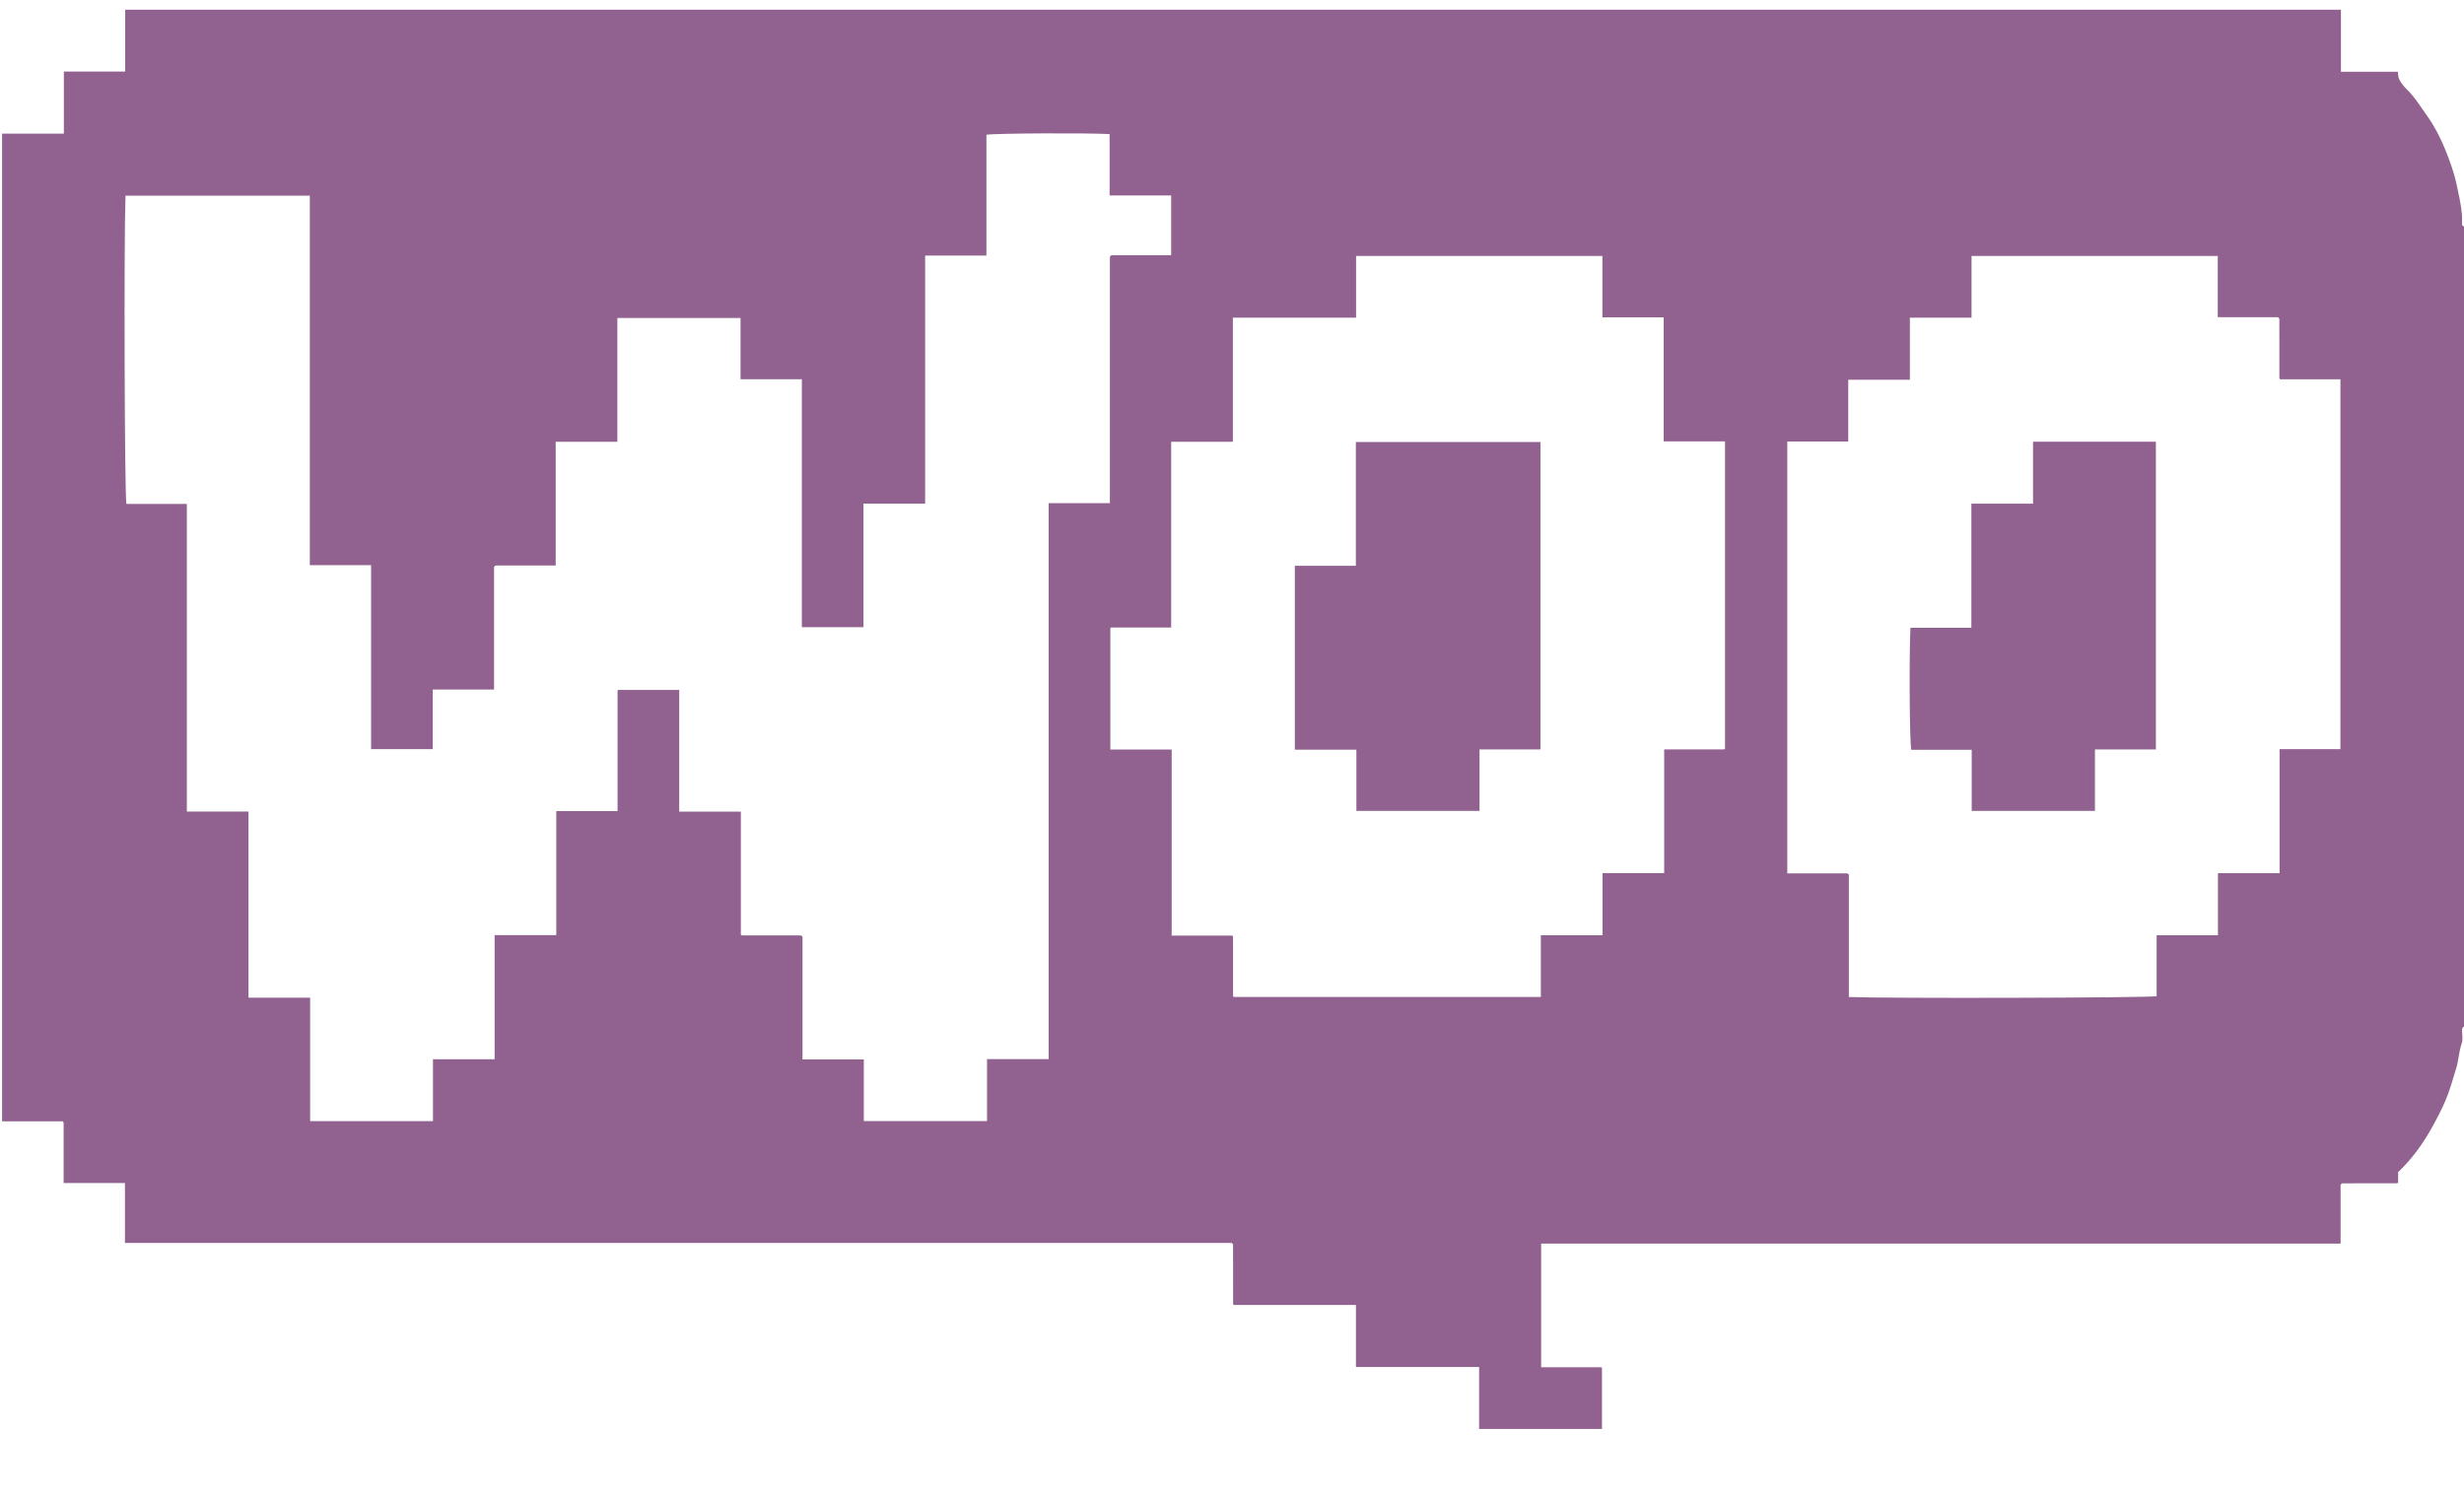 <?xml version="1.0" encoding="UTF-8"?>
<svg xmlns="http://www.w3.org/2000/svg" width="153" height="93" viewBox="0 0 153 93" fill="none">
  <g clip-path="url(#clip0_9430_14178)">
    <path d="M153.002 14.074V63.731C152.959 63.786 152.882 63.84 152.88 63.897C152.868 64.196 152.951 64.522 152.859 64.789C152.68 65.306 152.669 65.851 152.507 66.371C152.302 67.033 152.121 67.705 151.849 68.341C151.599 68.923 151.308 69.487 150.999 70.039C150.437 71.044 149.767 71.972 148.91 72.789V73.446C148.869 73.465 148.852 73.482 148.834 73.482C147.71 73.482 146.585 73.482 145.46 73.483C145.441 73.483 145.42 73.492 145.405 73.502C145.387 73.514 145.374 73.532 145.337 73.568V77.226H95.697V84.903C96.946 84.903 98.174 84.903 99.402 84.903C99.42 84.903 99.44 84.913 99.455 84.925C99.472 84.936 99.483 84.955 99.473 84.944V88.737H91.845V84.89H84.196V81.035H76.602C76.583 80.996 76.568 80.978 76.568 80.96C76.568 79.741 76.568 78.523 76.567 77.304C76.567 77.285 76.558 77.264 76.547 77.249C76.536 77.231 76.519 77.217 76.491 77.187H7.759V73.466H3.951C3.951 72.208 3.951 70.971 3.951 69.734C3.951 69.715 3.942 69.694 3.932 69.678C3.92 69.661 3.904 69.647 3.891 69.634H0.129V8.3H3.965V4.442H7.773V0.602H145.358V4.454H148.891C148.921 4.633 148.911 4.814 148.985 4.946C149.102 5.158 149.256 5.359 149.431 5.529C149.949 6.033 150.32 6.648 150.734 7.231C151.185 7.868 151.542 8.567 151.829 9.275C152.119 9.984 152.385 10.715 152.547 11.481C152.677 12.096 152.819 12.704 152.872 13.33C152.889 13.542 152.869 13.757 152.88 13.97C152.883 14.006 152.959 14.038 153.002 14.072V14.074ZM19.241 12.15H7.793C7.69 14.821 7.733 30.716 7.849 31.294H11.602V50.398H15.43V61.953H19.258V69.622H26.885V65.777H30.714V58.071H34.542V50.366H38.346C38.346 47.867 38.346 45.389 38.346 42.911C38.346 42.893 38.358 42.873 38.37 42.859C38.383 42.843 38.401 42.832 38.385 42.845H42.175V50.402H46.003V58.052C46.043 58.071 46.061 58.087 46.079 58.087C47.289 58.087 48.499 58.087 49.709 58.088C49.728 58.088 49.749 58.097 49.764 58.107C49.782 58.119 49.796 58.136 49.832 58.17V65.789H53.638V69.618H61.288V65.768H65.115V31.246H68.918C68.918 26.137 68.918 21.051 68.918 15.964C68.918 15.946 68.93 15.926 68.942 15.911C68.955 15.895 68.972 15.884 69.018 15.845H72.723V12.137H68.901V8.327C67.384 8.248 61.793 8.276 61.251 8.368V15.873H57.446V31.277H53.618V38.948H49.79V23.548H45.984V19.746H38.334V27.432H34.506V35.118C33.256 35.118 32.028 35.118 30.8 35.118C30.781 35.118 30.762 35.127 30.745 35.137C30.728 35.148 30.714 35.165 30.678 35.197V42.819H26.871V46.519H23.043V35.098H19.238V12.15H19.241ZM99.5 15.894H84.205V19.728H76.554V27.434H72.724V38.967C71.473 38.967 70.245 38.967 69.017 38.967C68.999 38.967 68.979 38.978 68.964 38.99C68.947 39.002 68.936 39.021 68.946 39.008V46.544H72.755V58.1H76.528C76.549 58.139 76.564 58.157 76.564 58.175C76.564 59.394 76.564 60.613 76.565 61.832C76.565 61.852 76.574 61.872 76.584 61.887C76.596 61.905 76.614 61.918 76.605 61.91H95.677V58.077H99.506V54.219H103.336V46.536C104.587 46.536 105.815 46.536 107.043 46.536C107.061 46.536 107.081 46.525 107.096 46.513C107.113 46.502 107.124 46.482 107.114 46.495V27.411H103.305V19.705H99.499V15.894H99.5ZM110.981 27.416V54.236C112.228 54.236 113.456 54.236 114.683 54.236C114.702 54.236 114.721 54.245 114.738 54.255C114.755 54.267 114.769 54.284 114.804 54.316V61.913C117.18 62.008 133.328 61.968 133.914 61.863V58.08H137.721V54.225H141.548V46.521H145.327V23.552H141.57C141.551 23.512 141.536 23.494 141.536 23.476C141.536 22.257 141.536 21.039 141.535 19.82C141.535 19.801 141.526 19.78 141.516 19.765C141.504 19.747 141.486 19.734 141.449 19.697H137.71V15.894H122.421V19.728H118.592V23.584H114.764V27.416H110.979H110.981Z" fill="#91628F"></path>
    <path d="M95.653 46.538H91.87V50.356H84.224V46.555H80.402V35.135H84.191V27.449H95.653V46.538Z" fill="#91628F"></path>
    <path d="M133.869 46.539H130.084V50.356H122.432V46.56H118.677C118.574 46.014 118.542 40.831 118.627 38.984H122.411V31.278H126.24V27.43H133.869V46.539Z" fill="#91628F"></path>
  </g>
  <defs>
    <clipPath id="clip0_9430_14178">
      <rect width="153" height="92" fill="white" transform="translate(0 0.473)"></rect>
    </clipPath>
  </defs>
</svg>
